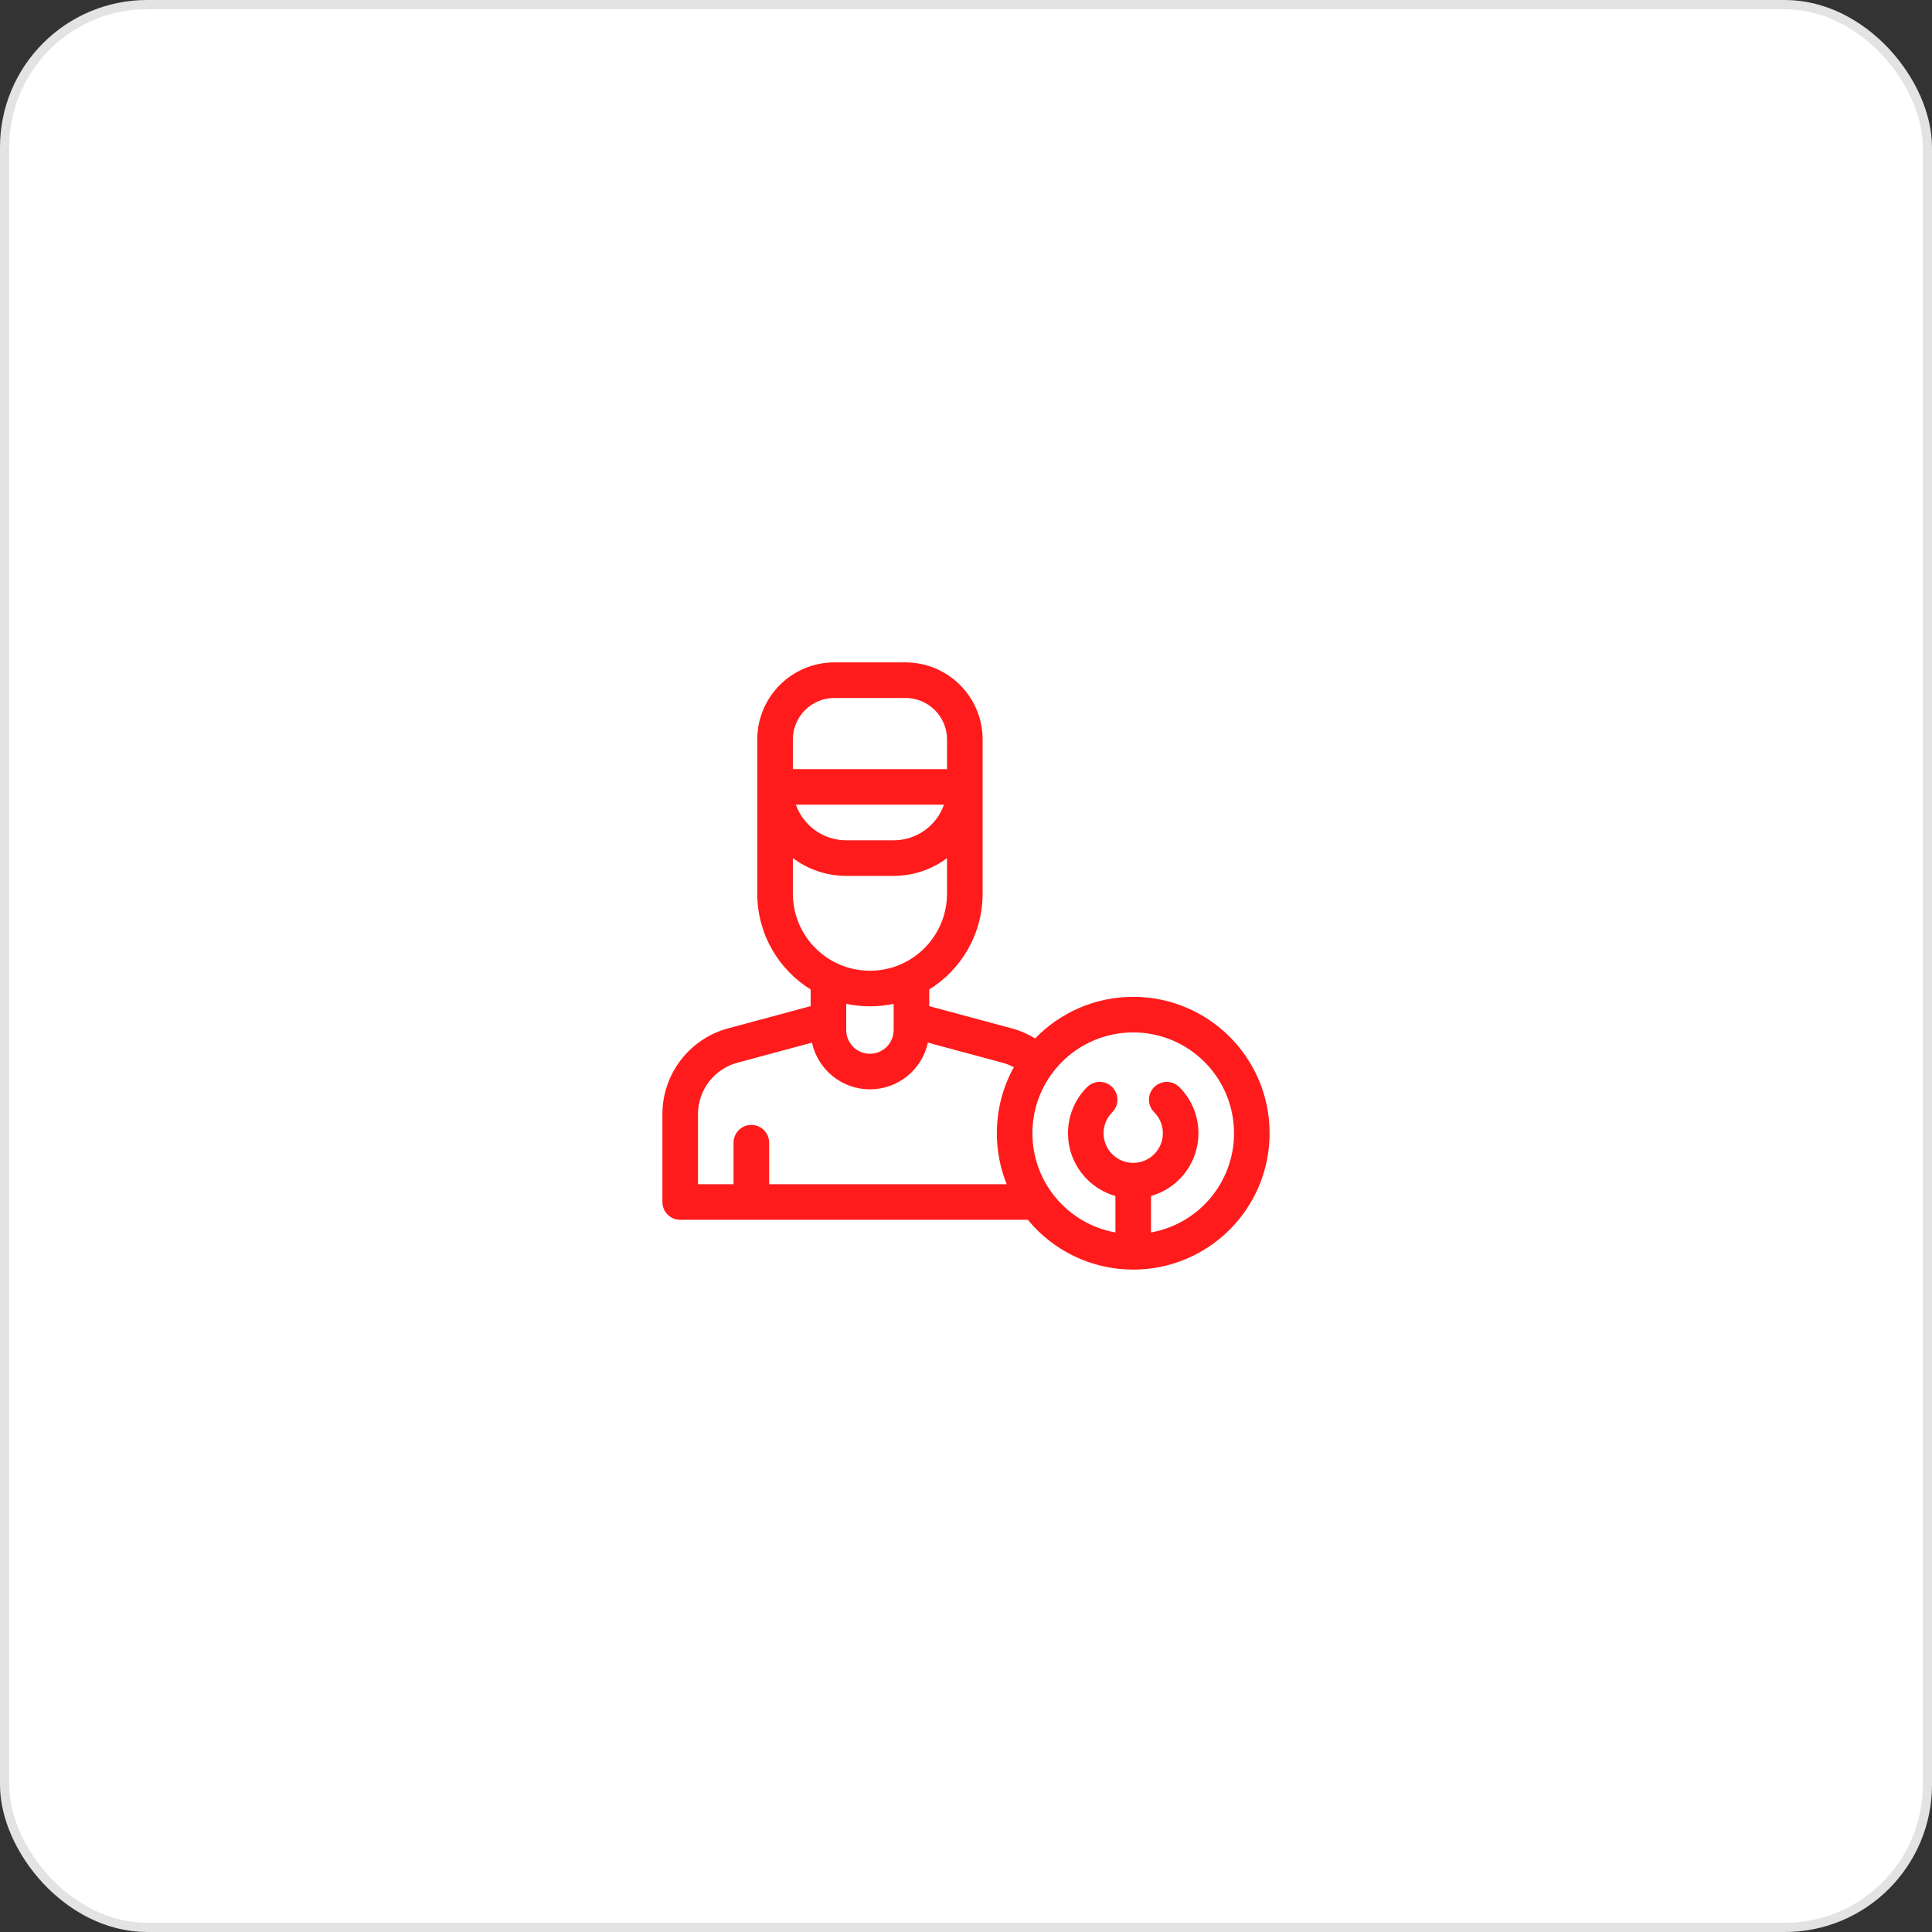 <svg width="210" height="210" viewBox="0 0 210 210" fill="none" xmlns="http://www.w3.org/2000/svg">
<rect x="0" y="0" width="210" height="210" fill="#333333" stroke="none"/>
<rect x="0.5" y="0.5" width="209" height="209" rx="15.5" fill="white"/>
<rect x="0.5" y="0.5" width="209" height="209" rx="15.5" stroke="#E3E3E3"/>
<g clip-path="url(#clip0_209_208)">
<path fill-rule="evenodd" clip-rule="evenodd" d="M82.312 80.379C82.312 75.751 86.064 72 90.691 72H98.426C103.053 72 106.805 75.751 106.805 80.379V97.137C106.805 101.535 104.486 105.392 101.004 107.551V109.364L109.963 111.775C110.879 112.022 111.736 112.396 112.515 112.875C115.21 110.086 118.99 108.352 123.176 108.352C131.363 108.352 138 114.989 138 123.176C138 131.363 131.363 138 123.176 138C118.561 138 114.44 135.892 111.721 132.586H73.934C72.866 132.586 72 131.72 72 130.652V121.111C72 116.74 74.933 112.912 79.154 111.775L88.113 109.364V107.551C84.631 105.392 82.312 101.535 82.312 97.137V80.379ZM86.18 93.27V97.137C86.18 100.437 88.087 103.291 90.86 104.657C90.882 104.667 90.904 104.678 90.926 104.689C92.025 105.219 93.257 105.516 94.559 105.516C95.86 105.516 97.092 105.219 98.191 104.689C98.213 104.678 98.235 104.667 98.258 104.657C101.03 103.291 102.938 100.437 102.938 97.137V93.27C101.322 94.484 99.313 95.203 97.137 95.203H91.981C89.804 95.203 87.796 94.484 86.18 93.27ZM102.938 83.602V80.379C102.938 77.887 100.918 75.867 98.426 75.867H90.691C88.2 75.867 86.18 77.887 86.18 80.379V83.602H102.938ZM102.607 87.469H86.51C87.306 89.722 89.455 91.336 91.981 91.336H97.137C99.662 91.336 101.811 89.722 102.607 87.469ZM97.137 109.111C96.305 109.289 95.443 109.383 94.559 109.383C93.674 109.383 92.812 109.289 91.981 109.111V110.804C91.981 110.832 91.981 110.861 91.981 110.89V111.961C91.981 113.385 93.135 114.539 94.559 114.539C95.983 114.539 97.137 113.385 97.137 111.961V110.89C97.136 110.861 97.136 110.832 97.137 110.804V109.111ZM100.858 113.329C100.231 116.232 97.649 118.406 94.559 118.406C91.469 118.406 88.886 116.232 88.259 113.329L80.16 115.51C80.16 115.51 80.16 115.51 80.16 115.51C77.627 116.192 75.867 118.488 75.867 121.111V128.719H79.734V124.207C79.734 123.139 80.6 122.273 81.668 122.273C82.736 122.273 83.602 123.139 83.602 124.207V128.719H109.423C108.732 127.006 108.352 125.136 108.352 123.176C108.352 120.574 109.022 118.128 110.199 116.003C109.812 115.795 109.397 115.628 108.957 115.51C108.957 115.51 108.957 115.51 108.957 115.51L100.858 113.329ZM123.176 112.219C117.124 112.219 112.219 117.124 112.219 123.176C112.219 128.567 116.113 133.049 121.242 133.963V129.998C120.114 129.68 119.05 129.077 118.163 128.189C115.394 125.42 115.394 120.931 118.163 118.163C118.918 117.407 120.142 117.407 120.897 118.163C121.652 118.918 121.652 120.142 120.897 120.897C119.639 122.156 119.639 124.196 120.897 125.455C121.522 126.08 122.341 126.395 123.16 126.398C123.166 126.398 123.171 126.398 123.176 126.398C123.181 126.398 123.186 126.398 123.191 126.398C124.011 126.395 124.829 126.08 125.455 125.455C126.713 124.196 126.713 122.156 125.455 120.897C124.7 120.142 124.7 118.918 125.455 118.163C126.21 117.407 127.434 117.407 128.189 118.163C130.958 120.931 130.958 125.42 128.189 128.189C127.302 129.077 126.237 129.68 125.109 129.998V133.963C130.239 133.049 134.133 128.567 134.133 123.176C134.133 117.124 129.227 112.219 123.176 112.219Z" fill="#FF1B1B"/>
</g>
<defs>
<clipPath id="clip0_209_208">
<rect width="66" height="66" fill="white" transform="translate(72 72)"/>
</clipPath>
</defs>
</svg>
